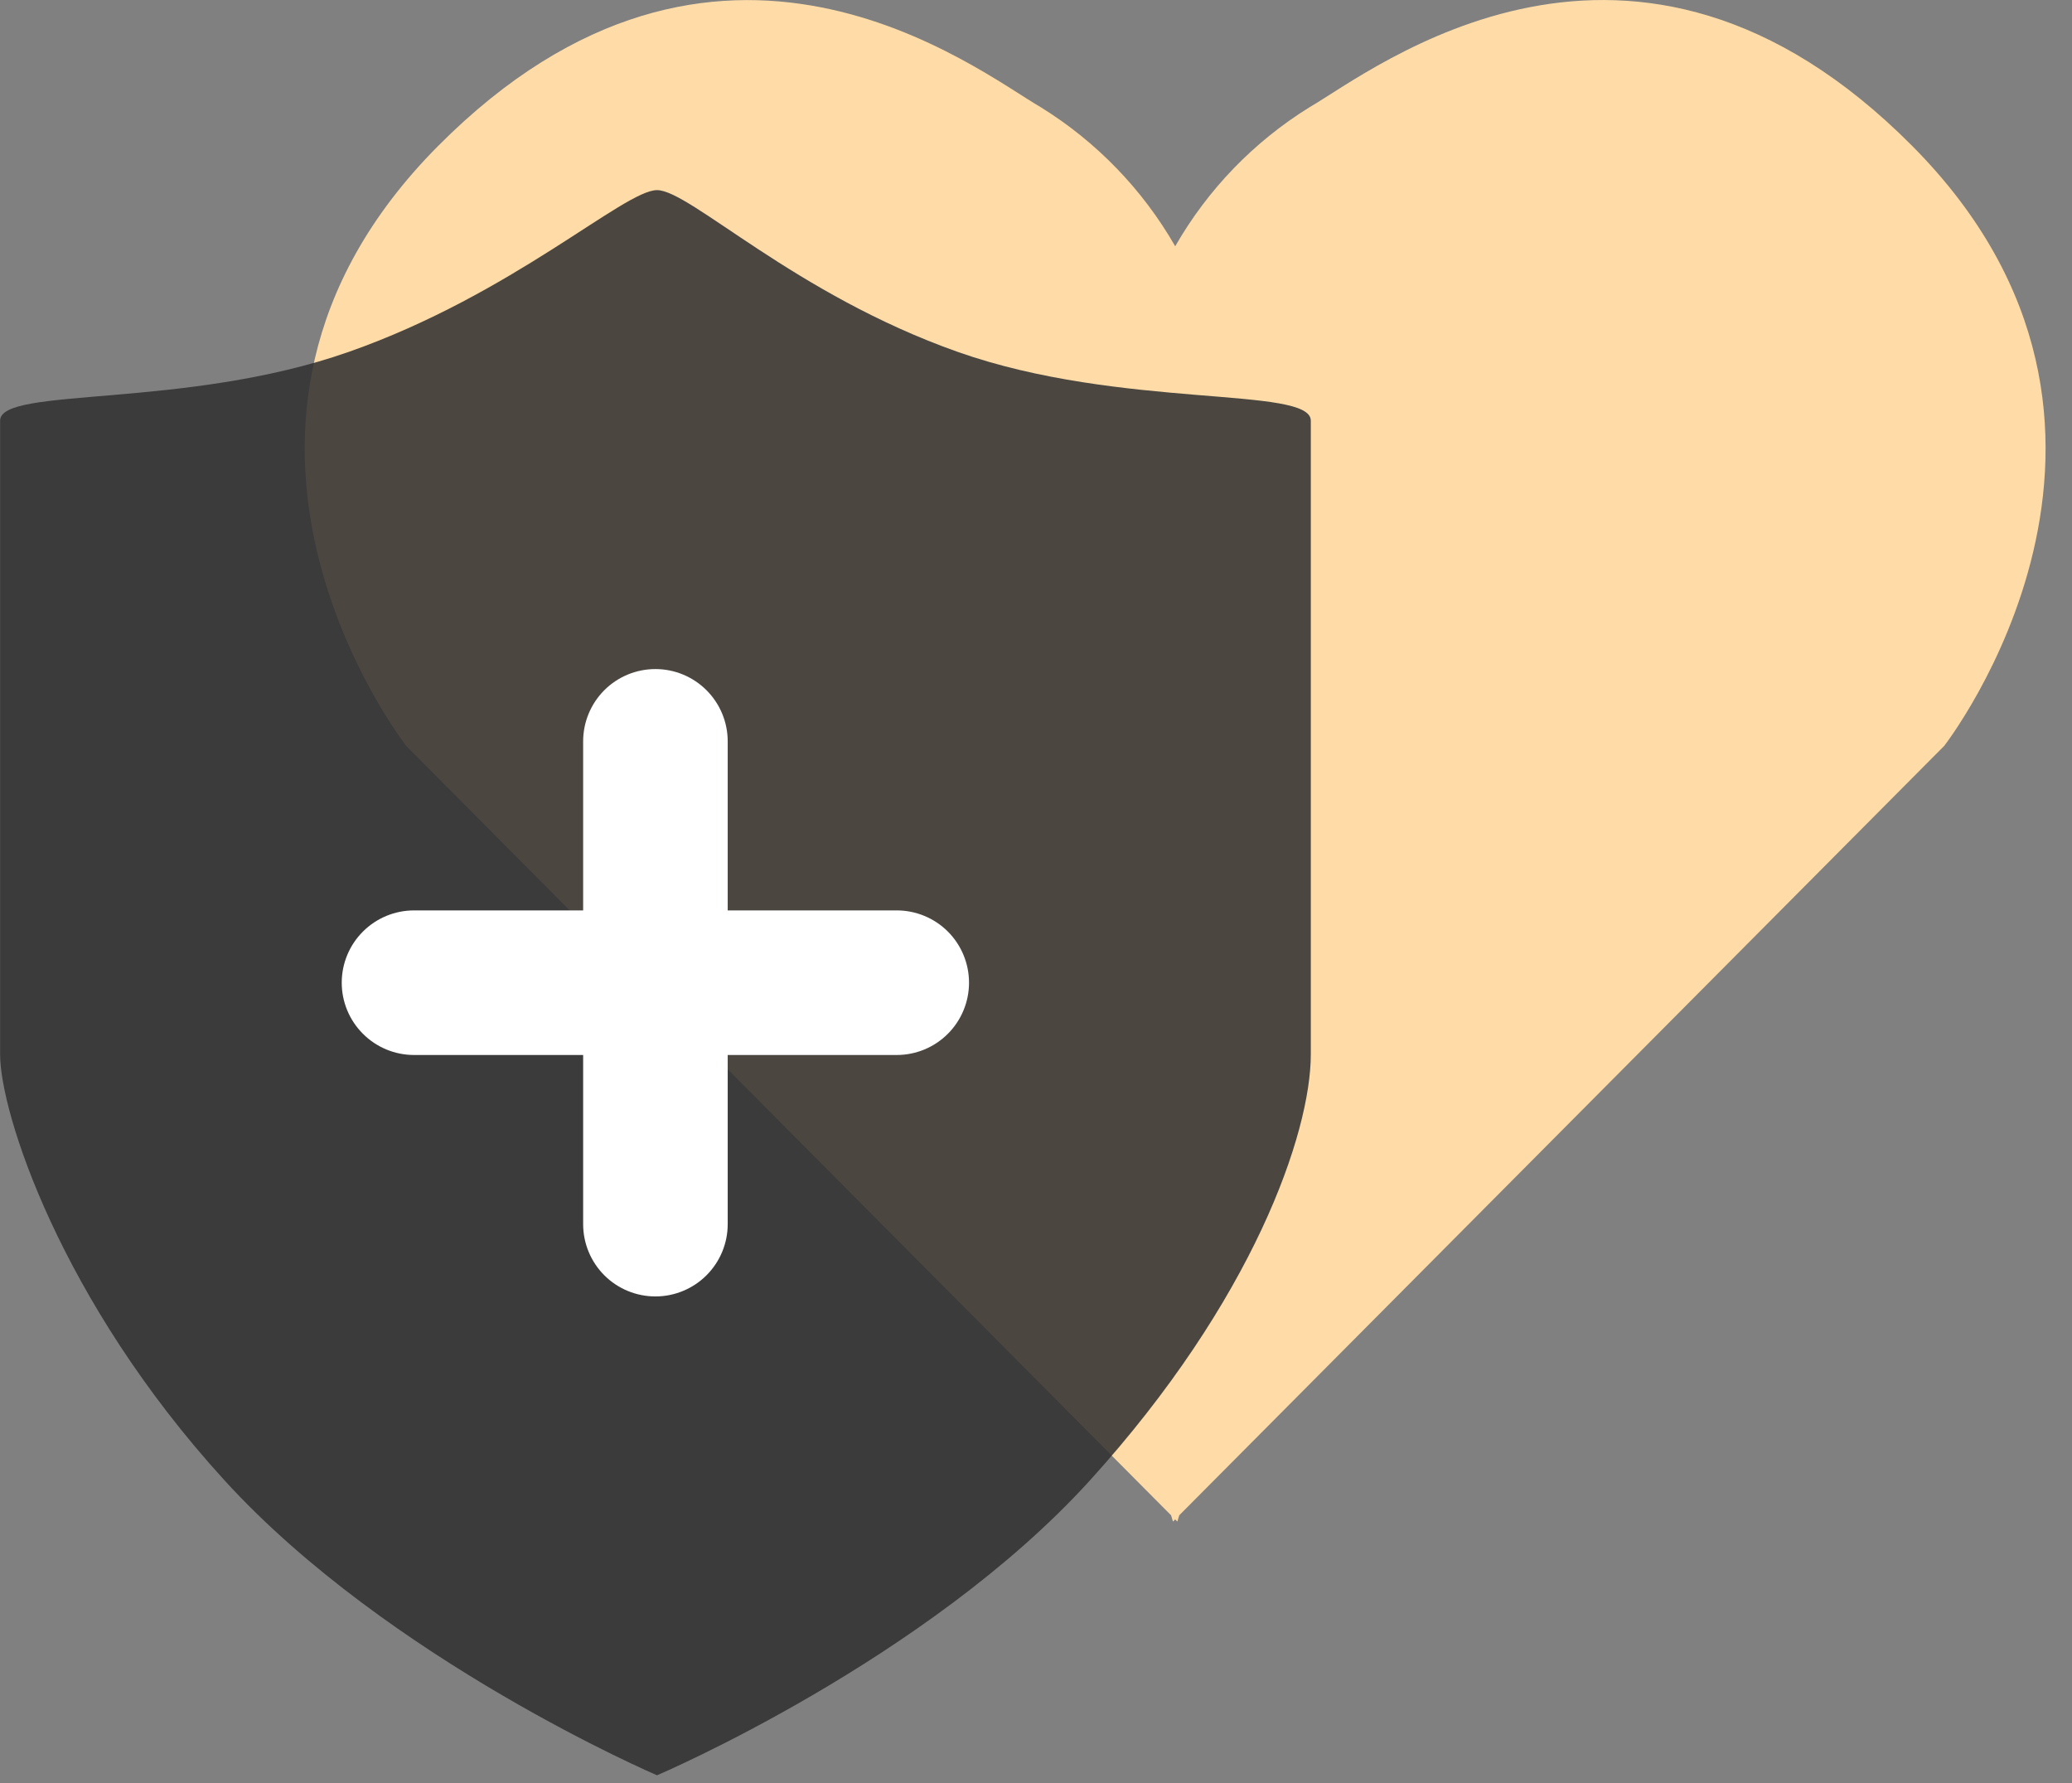 <svg width="43" height="37" viewBox="0 0 43 37" fill="none" xmlns="http://www.w3.org/2000/svg">
<rect x="0" y="0" width="43" height="37" fill="#808080" stroke="none"/>
<g clip-path="url(#clip0_1001_3937)">
<path d="M24.389 31.527L24.343 31.573C24.343 31.573 24.328 31.528 24.303 31.442L8.429 15.478C8.429 15.478 3.276 8.878 9.09 3.031C14.903 -2.816 20.284 1.465 21.599 2.225C22.754 2.94 23.713 3.931 24.389 5.11C25.064 3.931 26.022 2.94 27.177 2.225C28.492 1.465 33.877 -2.819 39.687 3.031C45.496 8.881 40.347 15.478 40.347 15.478L24.473 31.442C24.448 31.528 24.433 31.573 24.433 31.573L24.389 31.527Z" fill="#ffdca7"/>
<path opacity="0.87" d="M13.635 36.837C13.635 36.837 19.229 34.455 22.621 30.716C26.013 26.977 27.203 23.505 27.203 21.878V8.729C27.203 8.004 23.271 8.5 19.879 7.303C16.487 6.106 14.318 3.945 13.635 3.945C12.952 3.945 10.642 6.107 7.234 7.303C3.826 8.499 0.002 8.016 0.002 8.729V21.878C0.002 23.083 1.248 26.978 4.658 30.716C8.068 34.454 13.635 36.837 13.635 36.837Z" fill="#313131"/>
<path d="M7.092 20.391C7.092 19.993 7.25 19.611 7.532 19.33C7.813 19.049 8.195 18.891 8.592 18.891H18.61C19.008 18.891 19.39 19.049 19.671 19.33C19.952 19.611 20.11 19.993 20.11 20.391C20.11 20.788 19.952 21.17 19.671 21.451C19.39 21.733 19.008 21.891 18.61 21.891H8.592C8.195 21.891 7.813 21.733 7.532 21.451C7.25 21.17 7.092 20.788 7.092 20.391Z" fill="white"/>
<path d="M13.602 26.901C13.204 26.901 12.822 26.743 12.541 26.462C12.26 26.18 12.102 25.799 12.102 25.401V15.383C12.102 14.985 12.26 14.604 12.541 14.322C12.822 14.041 13.204 13.883 13.602 13.883C13.999 13.883 14.381 14.041 14.662 14.322C14.944 14.604 15.102 14.985 15.102 15.383V25.401C15.102 25.799 14.944 26.18 14.662 26.462C14.381 26.743 13.999 26.901 13.602 26.901Z" fill="white"/>
</g>
<defs>
<clipPath id="clip0_1001_3937">
<rect width="42.453" height="36.838" fill="white"/>
</clipPath>
</defs>
</svg>

